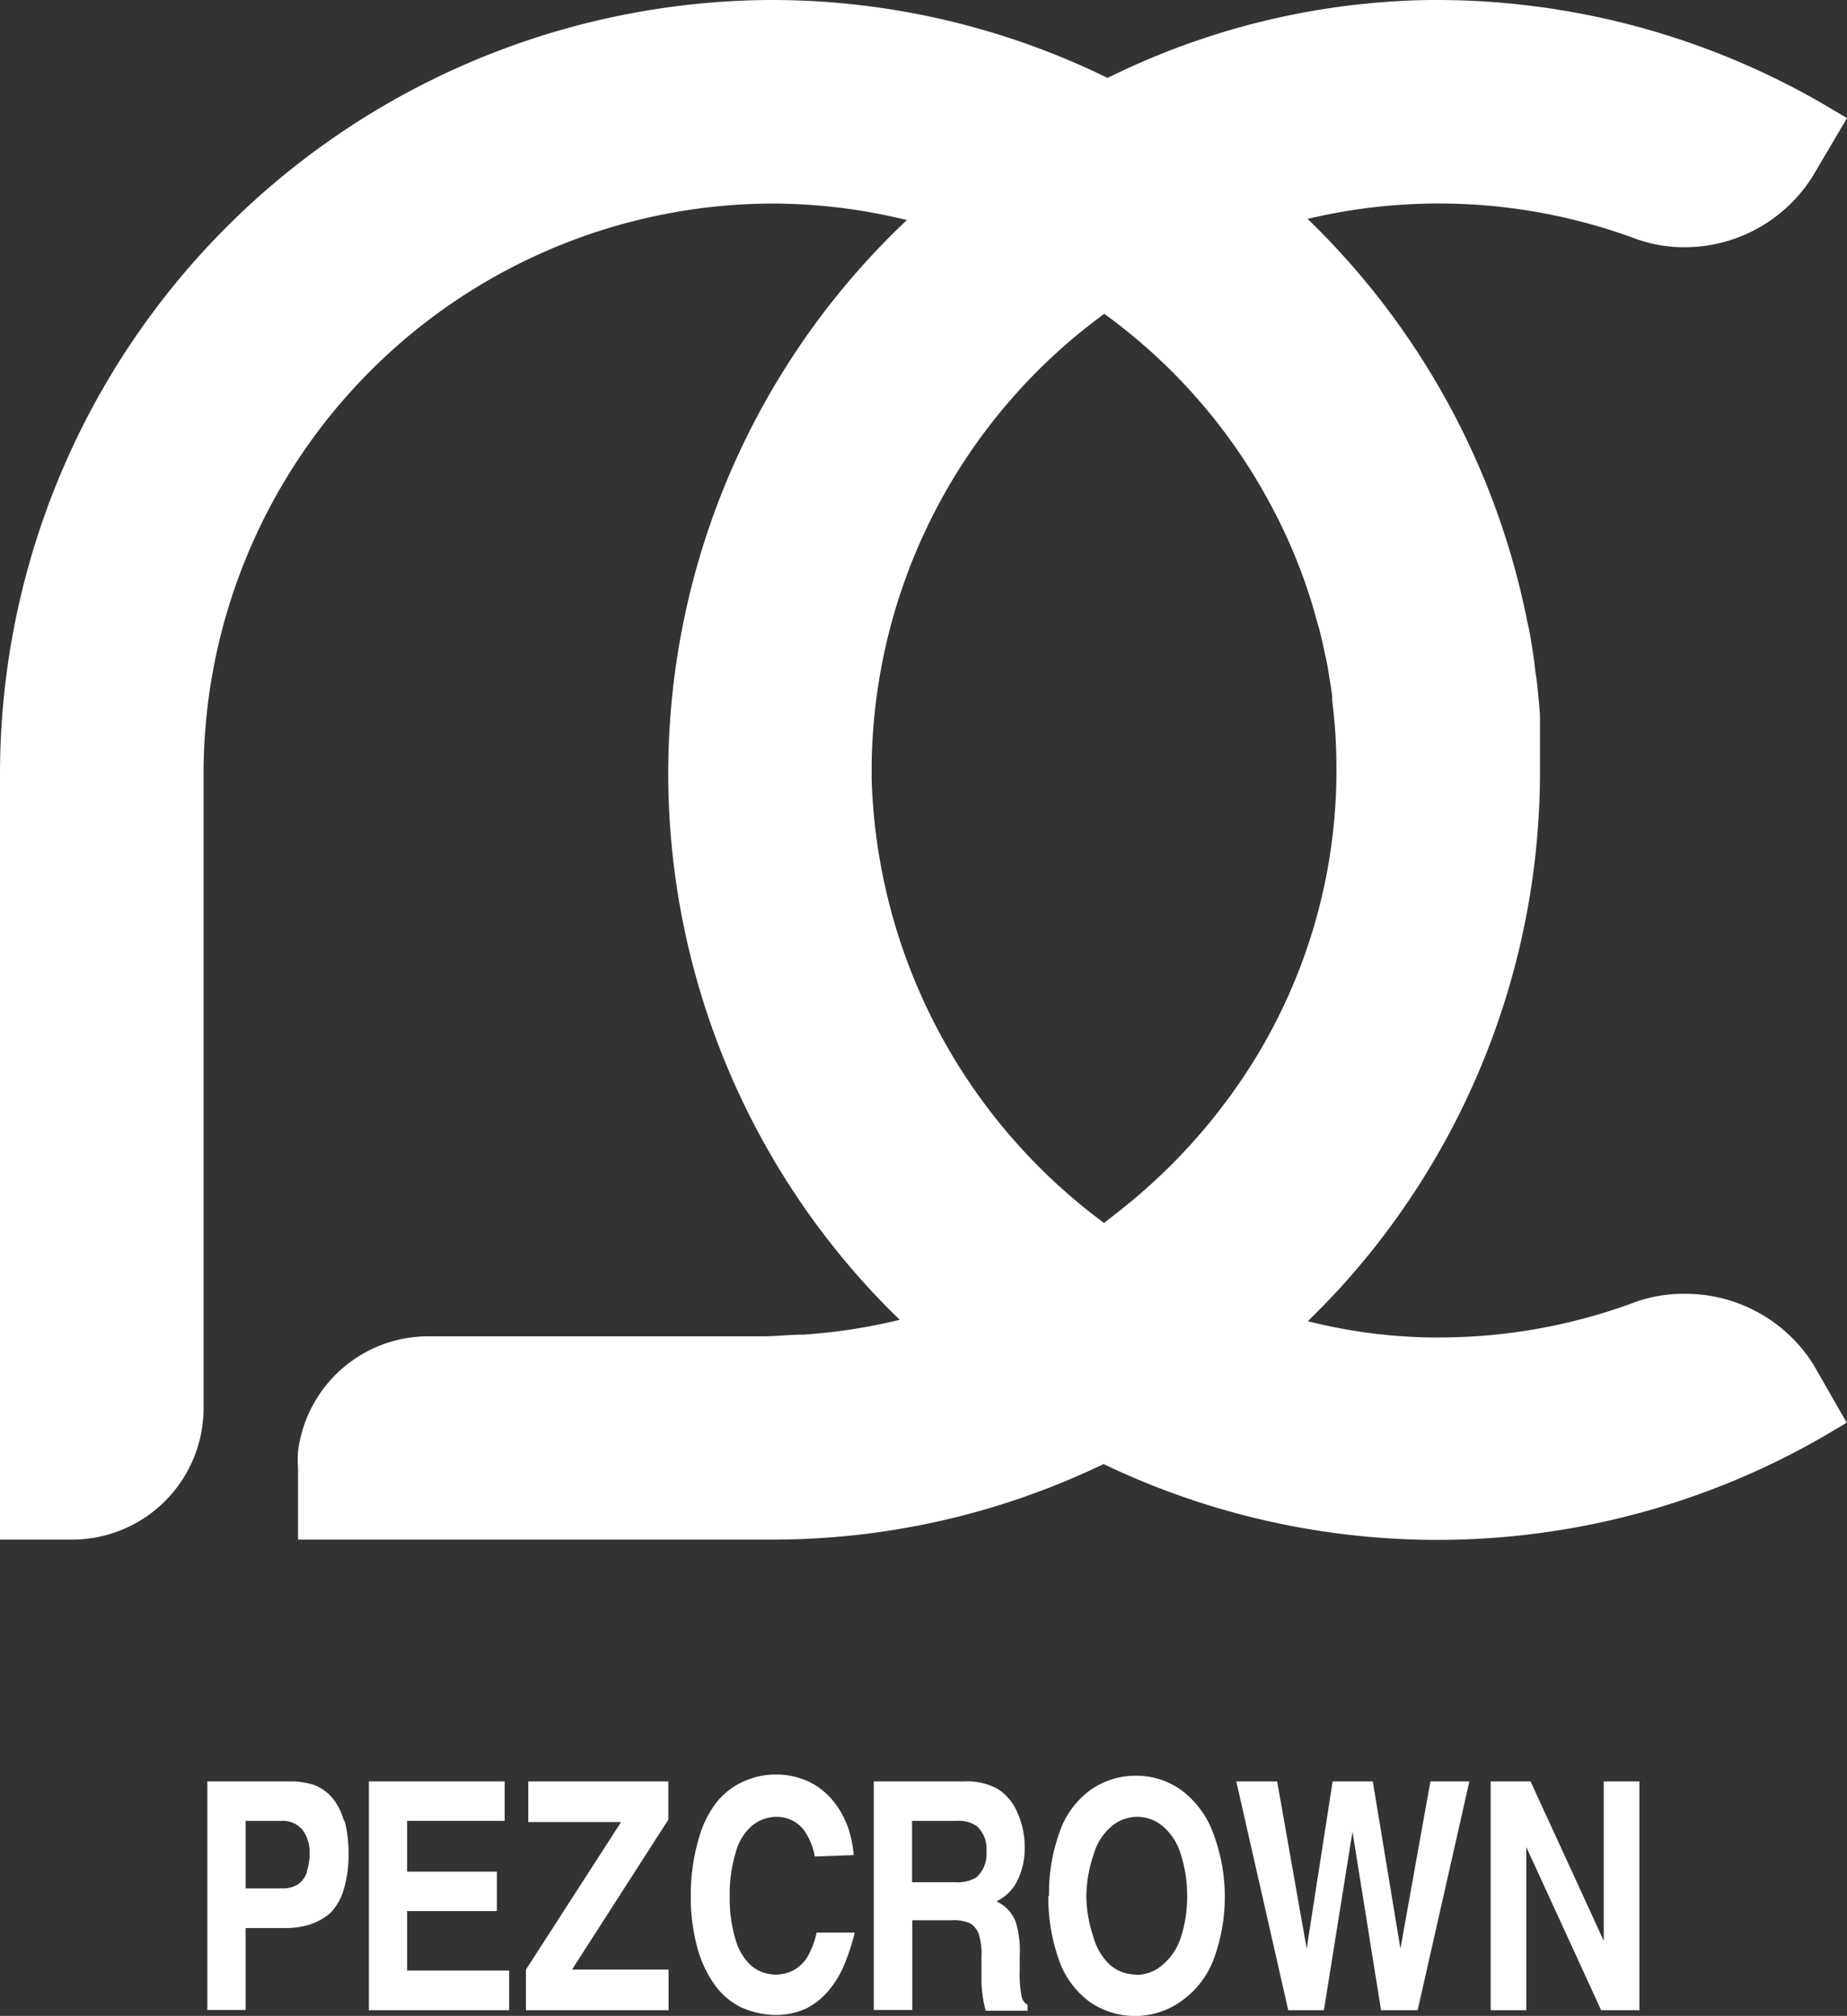 <svg xmlns="http://www.w3.org/2000/svg" viewBox="0 0 78.21 85.37"><rect x="0" y="0" width="78.21" height="85.37" fill="#333333" stroke="none"/><defs><style>.cls-1{fill:#fff;}</style></defs><g id="header"><path class="cls-1" d="M14.56,77.1a2.53,2.53,0,0,0-.26-.63,2.13,2.13,0,0,0-.42-.53,1.83,1.83,0,0,0-.61-.36,3.2,3.2,0,0,0-1-.14H8.78v9.68H10.4V81.65h1.65a3.49,3.49,0,0,0,1-.13A2.47,2.47,0,0,0,14,81a2.39,2.39,0,0,0,.56-1,5.16,5.16,0,0,0,.2-1.53,5.41,5.41,0,0,0-.17-1.37M13,79.27a1,1,0,0,1-.37.52,1.2,1.2,0,0,1-.69.18H10.4V77.11h1.53a1.09,1.09,0,0,1,.88.38,1.59,1.59,0,0,1,.3,1,2.24,2.24,0,0,1-.12.76"/><polygon class="cls-1" points="15.62 85.13 15.62 75.44 21.37 75.44 21.37 77.11 17.24 77.11 17.24 79.26 21.04 79.26 21.04 80.93 17.24 80.93 17.24 83.45 21.56 83.45 21.56 85.13 15.62 85.13"/><polygon class="cls-1" points="22.27 85.13 22.27 83.41 26.3 77.16 22.37 77.16 22.37 75.44 28.3 75.44 28.3 77.06 24.22 83.41 28.31 83.41 28.31 85.13 22.27 85.13"/><path class="cls-1" d="M34.5,78.62A2.66,2.66,0,0,0,34,77.45a1.46,1.46,0,0,0-1.15-.51,1.64,1.64,0,0,0-1,.37,2.26,2.26,0,0,0-.7,1.15,6,6,0,0,0-.25,1.85,5.93,5.93,0,0,0,.25,1.84,2.34,2.34,0,0,0,.69,1.12,1.63,1.63,0,0,0,1.79.15,1.61,1.61,0,0,0,.58-.58,3.76,3.76,0,0,0,.37-1h1.61A8.07,8.07,0,0,1,35.83,83a4.32,4.32,0,0,1-.64,1.17,3.08,3.08,0,0,1-1,.86,3,3,0,0,1-1.3.3,3.67,3.67,0,0,1-1.48-.31,3,3,0,0,1-1.17-1,4.92,4.92,0,0,1-.74-1.65,8.13,8.13,0,0,1-.25-2.06,8.51,8.51,0,0,1,.35-2.49,4.47,4.47,0,0,1,.65-1.37,3,3,0,0,1,1-.89,3.33,3.33,0,0,1,3-.11,3.1,3.1,0,0,1,1.05.84,3.9,3.9,0,0,1,.64,1.19,5.17,5.17,0,0,1,.21,1.08Z"/><path class="cls-1" d="M37,75.44h3.84a2.68,2.68,0,0,1,1.41.32,2.17,2.17,0,0,1,.83,1,3.53,3.53,0,0,1,.31,1.45,3.1,3.1,0,0,1-.32,1.45,1.88,1.88,0,0,1-.88.86,1.56,1.56,0,0,1,.82.87,4.14,4.14,0,0,1,.17,1.41v.66a4.65,4.65,0,0,0,.09,1.13.53.53,0,0,0,.24.31v.25H41.74a5,5,0,0,1-.18-1.35v-.91a2.86,2.86,0,0,0-.12-1,.9.9,0,0,0-.36-.44,1.69,1.69,0,0,0-.78-.13H38.63v3.8H37Zm1.62,1.67v2.6h1.83a1.54,1.54,0,0,0,.9-.21,1.33,1.33,0,0,0,.42-1.09,1.3,1.3,0,0,0-.4-1.07,1.34,1.34,0,0,0-.86-.23Z"/><path class="cls-1" d="M44.42,80.28a7.57,7.57,0,0,1,.45-2.7,3.66,3.66,0,0,1,1.31-1.78,3.28,3.28,0,0,1,1.91-.6,3.24,3.24,0,0,1,2,.66,4,4,0,0,1,1.31,1.85,7.62,7.62,0,0,1,0,5.24A3.82,3.82,0,0,1,50,84.76a3.37,3.37,0,0,1-3.88,0,3.73,3.73,0,0,1-1.3-1.82,7.92,7.92,0,0,1-.43-2.65m3.73,3.34a1.66,1.66,0,0,0,1.07-.39A2.5,2.5,0,0,0,50,82.05a5.48,5.48,0,0,0,.27-1.77A5.69,5.69,0,0,0,50,78.53a2.48,2.48,0,0,0-.76-1.19,1.67,1.67,0,0,0-2.17,0,2.41,2.41,0,0,0-.76,1.19A5.69,5.69,0,0,0,46,80.28,5.54,5.54,0,0,0,46.29,82,2.56,2.56,0,0,0,47,83.21a1.71,1.71,0,0,0,1.11.41"/><polygon class="cls-1" points="52.35 75.44 54.08 75.44 55.33 82.52 56.43 75.44 58.13 75.44 59.3 82.52 60.57 75.44 62.22 75.44 60.03 85.13 58.48 85.13 57.27 77.57 56.06 85.13 54.55 85.13 52.35 75.44"/><polygon class="cls-1" points="63.12 85.13 63.12 75.44 64.81 75.44 67.91 82.19 67.91 75.44 69.42 75.44 69.42 85.13 67.8 85.13 64.63 78.22 64.63 85.13 63.12 85.13"/><path class="cls-1" d="M76.79,57.79a6.4,6.4,0,0,0-5.49-3,6,6,0,0,0-2.08.36,23.79,23.79,0,0,1-8.33,1.49h-.26a22.42,22.42,0,0,1-5.25-.69c.46-.45.91-.91,1.35-1.39A32.5,32.5,0,0,0,65.21,32.6h0c0-.54,0-1.09,0-1.63,0-.2,0-.4,0-.6s-.05-.67-.08-1-.05-.5-.09-.76-.06-.52-.1-.78-.09-.59-.14-.89-.07-.36-.11-.53A32.56,32.56,0,0,0,55.37,9.27a24,24,0,0,1,13.86.83,6,6,0,0,0,2.07.37,6.4,6.4,0,0,0,5.49-3.06L78.21,5l-1-.59A32.65,32.65,0,0,0,60.89,0h-.37A31.72,31.72,0,0,0,46.9,3.3,32.34,32.34,0,0,0,32.59,0,32.79,32.79,0,0,0,0,32.9V65.2H3.05a5.57,5.57,0,0,0,5.57-5.56V32.9a24.16,24.16,0,0,1,24-24.28h.17a24,24,0,0,1,5.61.7,32.22,32.22,0,0,0-.63,46.25l.33.32a23.47,23.47,0,0,1-4.1.63c-.56,0-1.12.07-1.69.07H18.14a5.56,5.56,0,0,0-5.52,4.88,5.07,5.07,0,0,0,0,.68h0V65.2h20A32.32,32.32,0,0,0,46.73,62,32.71,32.71,0,0,0,77.2,60.84l1-.59ZM36.91,33v-.58a24,24,0,0,1,9.85-19.13,23.8,23.8,0,0,1,7,8h0a22.92,22.92,0,0,1,1.69,3.94s0,0,0,0c.13.4.24.8.35,1.2l.06.2c.09.34.16.68.23,1l.09.41c.05.23.08.48.12.71s.08.49.11.74c0,.05,0,.1,0,.16a23,23,0,0,1,.18,2.76,23.36,23.36,0,0,1-4.15,13.51,24.6,24.6,0,0,1-5,5.33l-.69.54A24.27,24.27,0,0,1,36.91,33Z"/></g></svg>